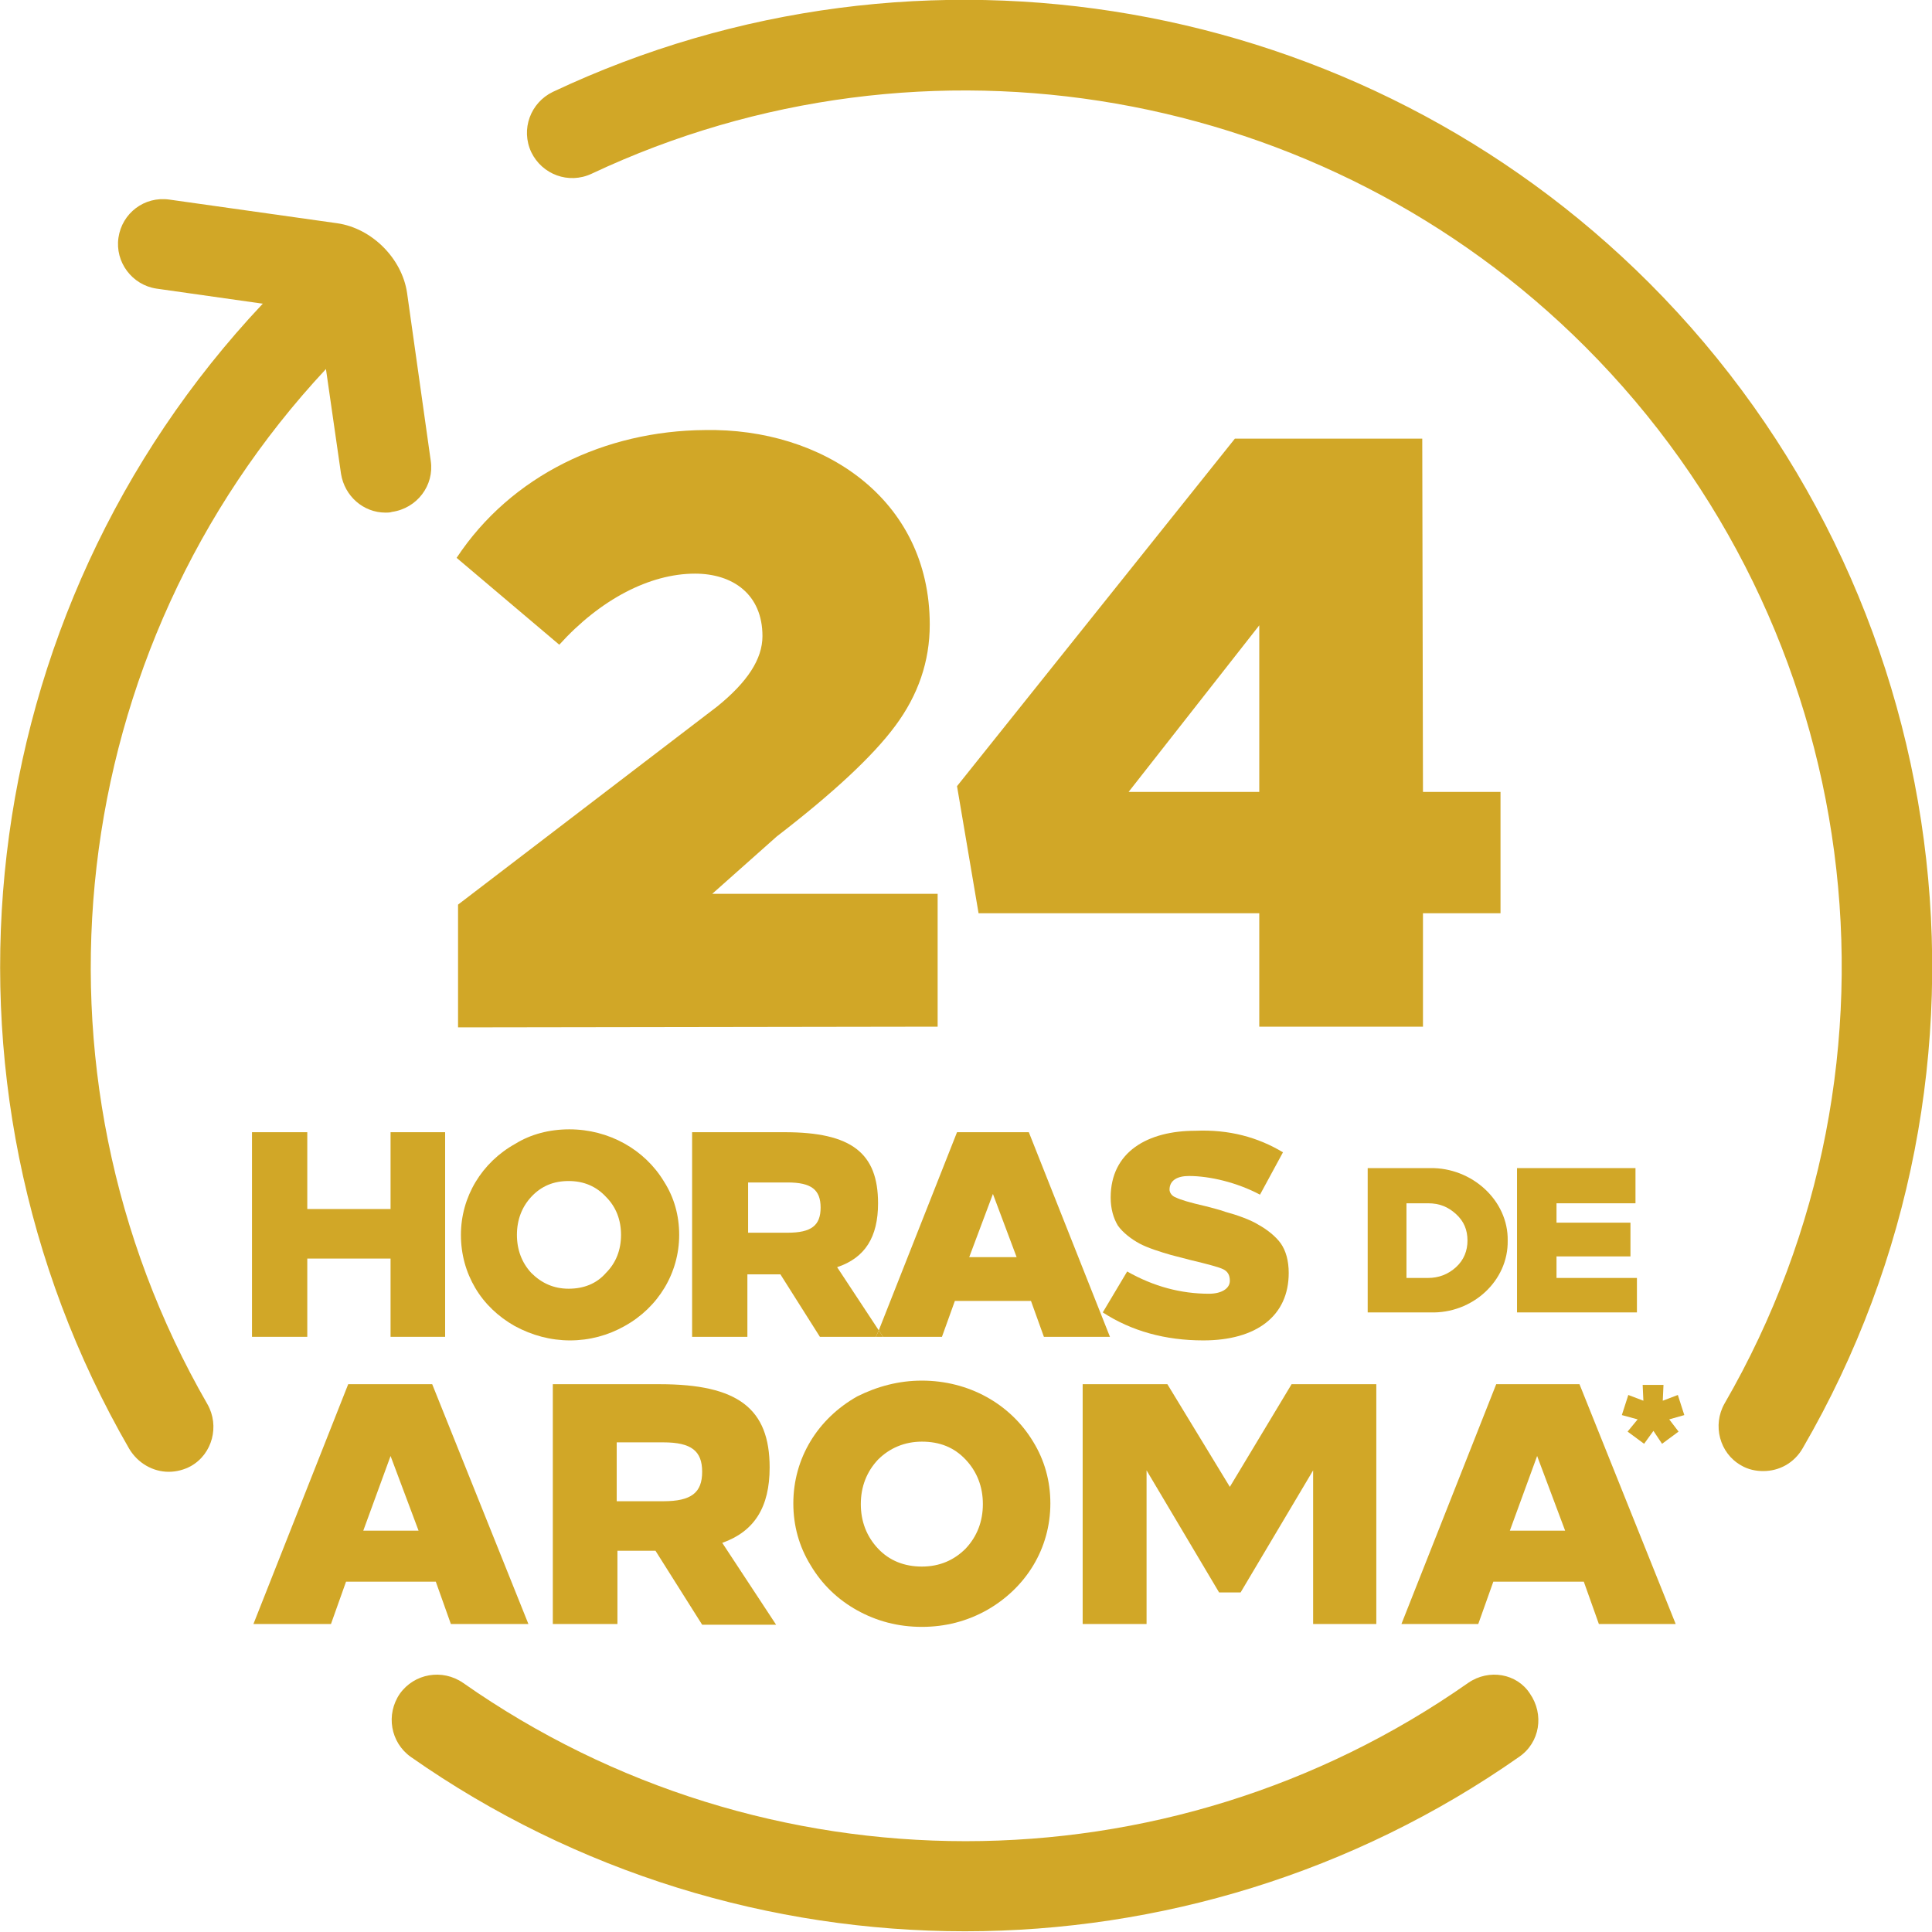 <?xml version="1.0" encoding="UTF-8"?>
<!-- Generator: Adobe Illustrator 26.3.1, SVG Export Plug-In . SVG Version: 6.00 Build 0)  -->
<svg xmlns="http://www.w3.org/2000/svg" xmlns:xlink="http://www.w3.org/1999/xlink" version="1.1" id="Capa_1" x="0px" y="0px" viewBox="0 0 269.1 269.1" style="enable-background:new 0 0 269.1 269.1;" xml:space="preserve">
<style type="text/css">
	.st0{fill:#D1A727;}
</style>
<path class="st0" d="M96.8,79.9c5.3,0,9.4,2.9,9.4,8.7c0,3.2-2.1,6.4-6.3,9.8L63.8,126v17.1l66.8-0.1v-18.5H99.2l9-8  c7.8-6,13.4-11.2,16.5-15.4c3.2-4.3,4.8-9,4.8-14.1c0-17.6-15-27.4-31.3-27.1c-13.9,0.1-27,6.3-34.6,17.8l14.3,12.1  C83.6,83.5,90.5,79.9,96.8,79.9z"></path>
<path class="st0" d="M198.1,61.1H172l-38.7,48.4l3,17.7h39.1V143h22.8v-15.8H209v-16.9h-10.8L198.1,61.1z M175.4,110.3h-18.2  l18.2-23.2V110.3z"></path>
<path class="st0" d="M48.5,192.8l-13.2,33.4h10.8l2.1-5.9h12.5l2.1,5.9h10.8l-13.4-33.4L48.5,192.8L48.5,192.8z M50.6,213.2  l3.8-10.4l3.9,10.4H50.6z"></path>
<path class="st0" d="M77,192.8v33.4h9V216h3.8h1.5l6.5,10.3h10.3l-7.5-11.4c4.5-1.6,6.6-5,6.6-10.5c0-8.2-4.4-11.6-15.3-11.6H77z   M97.8,205c0,2.9-1.5,4.1-5.4,4.1h-6.5v-8.2h6.5C96.3,200.9,97.8,202.1,97.8,205z"></path>
<path class="st0" d="M128.4,192.3c-3.2,0-6.2,0.8-9,2.2c-5.5,3.1-8.9,8.6-8.9,14.9c0,3.1,0.8,6,2.4,8.6c1.6,2.7,3.8,4.8,6.5,6.3  s5.7,2.3,9,2.3s6.3-0.8,9-2.3c5.5-3.1,8.9-8.6,8.9-14.9c0-3.1-0.8-6-2.4-8.6C140.7,195.5,134.9,192.3,128.4,192.3z M134.5,215.7  c-1.6,1.6-3.6,2.5-6.1,2.5c-2.4,0-4.5-0.8-6.1-2.5s-2.4-3.8-2.4-6.2s0.8-4.5,2.4-6.2c1.6-1.6,3.7-2.5,6.1-2.5c2.5,0,4.5,0.8,6.1,2.5  s2.4,3.8,2.4,6.2S136.1,214,134.5,215.7z"></path>
<polygon class="st0" points="191.7,226.2 191.7,192.8 179.9,192.8 171.3,207.1 162.6,192.8 150.8,192.8 150.8,226.2 159.7,226.2   159.7,204.8 169.8,221.8 172.8,221.8 182.9,204.8 182.9,226.2 "></polygon>
<path class="st0" d="M222.7,226.2h10.7L220,192.8h-11.6l-13.2,33.4h10.7l2.1-5.9h12.6L222.7,226.2z M210.3,213.2l3.8-10.4l3.9,10.4  H210.3z"></path>
<polygon class="st0" points="233.7,194.3 231.6,195.1 231.7,192.9 228.8,192.9 228.9,195.1 226.8,194.3 225.9,197.1 228.1,197.7   226.7,199.4 229,201.1 230.3,199.3 231.5,201.1 233.8,199.4 232.5,197.7 234.6,197.1 "></polygon>
<polygon class="st0" points="54.4,168.4 42.8,168.4 42.8,157.7 35.1,157.7 35.1,186.2 42.8,186.2 42.8,175.3 54.4,175.3 54.4,186.2   62,186.2 62,157.7 54.4,157.7 "></polygon>
<path class="st0" d="M79.3,157.3c-2.8,0-5.4,0.7-7.5,2c-4.7,2.6-7.6,7.4-7.6,12.7c0,2.7,0.7,5.2,2,7.4s3.2,4,5.5,5.3  c2.4,1.3,5,2,7.7,2s5.3-0.7,7.6-2c4.7-2.6,7.6-7.4,7.6-12.7c0-2.7-0.7-5.2-2.1-7.4C89.8,160.1,84.8,157.3,79.3,157.3z M84.4,177.3  c-1.3,1.5-3.1,2.2-5.2,2.2s-3.8-0.8-5.2-2.2c-1.3-1.4-2-3.2-2-5.3s0.7-3.9,2-5.3c1.4-1.5,3.1-2.2,5.2-2.2c2.2,0,3.9,0.8,5.2,2.2  c1.4,1.4,2.1,3.2,2.1,5.3S85.8,175.9,84.4,177.3z"></path>
<path class="st0" d="M122.3,167.6c0-7-3.7-9.9-13-9.9H96.5h-0.1v28.5h7.7v-8.7h3.3h1.3l5.5,8.7h7.8l0.4-0.9l-5.8-8.8  C120.5,175.2,122.3,172.3,122.3,167.6z M109.7,171.7h-5.5v-7h5.5c3.3,0,4.6,1,4.6,3.5S113,171.7,109.7,171.7z"></path>
<path class="st0" d="M131.2,186.2l1.8-5h10.6l1.8,5h9.2l-11.3-28.5h-10l-10.9,27.6l0.6,0.9H131.2z M138.3,166.3l3.3,8.8H135  L138.3,166.3z"></path>
<polygon class="st0" points="123,186.2 122.4,185.3 122,186.2 "></polygon>
<path class="st0" d="M168.4,180.2c-3.9,0-7.7-1-11.4-3.1l-3.4,5.7c4,2.6,8.7,3.9,14,3.9c7.4,0,11.9-3.4,11.9-9.4  c0-1.7-0.4-3.1-1.1-4.1s-2-2-3.1-2.6c-1.1-0.7-3.1-1.4-4.6-1.8c-0.8-0.3-1.7-0.5-2.8-0.8c-2.2-0.5-3.5-0.9-4.1-1.2  c-0.6-0.2-0.9-0.7-0.9-1.1c0-1.3,1.1-1.9,2.7-1.9c2.9,0,6.7,0.9,9.9,2.6l3.2-5.9c-3.5-2.1-7.5-3.2-12.2-3c-6.6,0-11.8,2.9-11.8,9.3  c0,1.6,0.4,2.9,1,3.9c0.7,1,1.9,1.9,3,2.5s3,1.2,4.4,1.6l2.7,0.7c2.5,0.6,4,1,4.6,1.3s0.9,0.8,0.9,1.6  C171.3,179.5,170.1,180.2,168.4,180.2z"></path>
<path class="st0" d="M210,172.8c0.1-5.6-5-10.2-10.8-10.1h-8.7v20.1h8.7C205.1,183,210.1,178.4,210,172.8z M195.9,178v-10.4v-0.1  v0.1h3c1.6,0,2.8,0.5,3.9,1.5c1.1,1,1.6,2.2,1.6,3.7c0,1.4-0.5,2.7-1.6,3.7s-2.4,1.5-3.9,1.5H195.9z"></path>
<polygon class="st0" points="227.8,167.6 227.8,162.7 211.3,162.7 211.3,182.8 228,182.8 228,178 216.8,178 216.8,175 227.1,175   227.1,170.3 216.8,170.3 216.8,167.6 "></polygon>
<path class="st0" d="M18,201.8c1.2,2,3.3,3.2,5.5,3.2c1.1,0,2.2-0.3,3.1-0.8c3-1.7,4-5.6,2.3-8.6C2.1,149.1,9,90.4,45.4,51.4  L47.5,66c0.5,3.1,3.1,5.4,6.2,5.4c0.3,0,0.6,0,0.9-0.1c3.5-0.5,5.9-3.7,5.4-7.1l-3.3-23.4c-0.7-4.8-4.9-9-9.7-9.7l-23.4-3.3  c-3.5-0.5-6.6,1.9-7.1,5.3s1.9,6.6,5.3,7.1l14.8,2.1C-4,85.4-11.7,150.4,18,201.8z"></path>
<path class="st0" d="M82.4,24.2C128.9,2.3,184.5,12,220.8,48.3c39,39,47,99.5,19.4,147.2c-1.7,3-0.7,6.9,2.3,8.6  c1,0.6,2.1,0.8,3.1,0.8c2.2,0,4.3-1.1,5.5-3.2c30.5-52.5,21.6-119.3-21.4-162.3C189.6-0.7,128.3-11.4,77,12.8  c-3.1,1.5-4.5,5.2-3,8.4C75.5,24.3,79.2,25.7,82.4,24.2z"></path>
<path class="st0" d="M57.2,244.7c23.1,16.2,50.2,24.3,77.2,24.3s54.1-8.1,77.2-24.3c2.9-2,3.5-5.9,1.5-8.8c-1.8-2.8-5.7-3.5-8.6-1.5  c-41.9,29.4-98.1,29.4-140,0c-2.9-2-6.8-1.3-8.8,1.5C53.7,238.8,54.4,242.7,57.2,244.7z"></path>
</svg>
